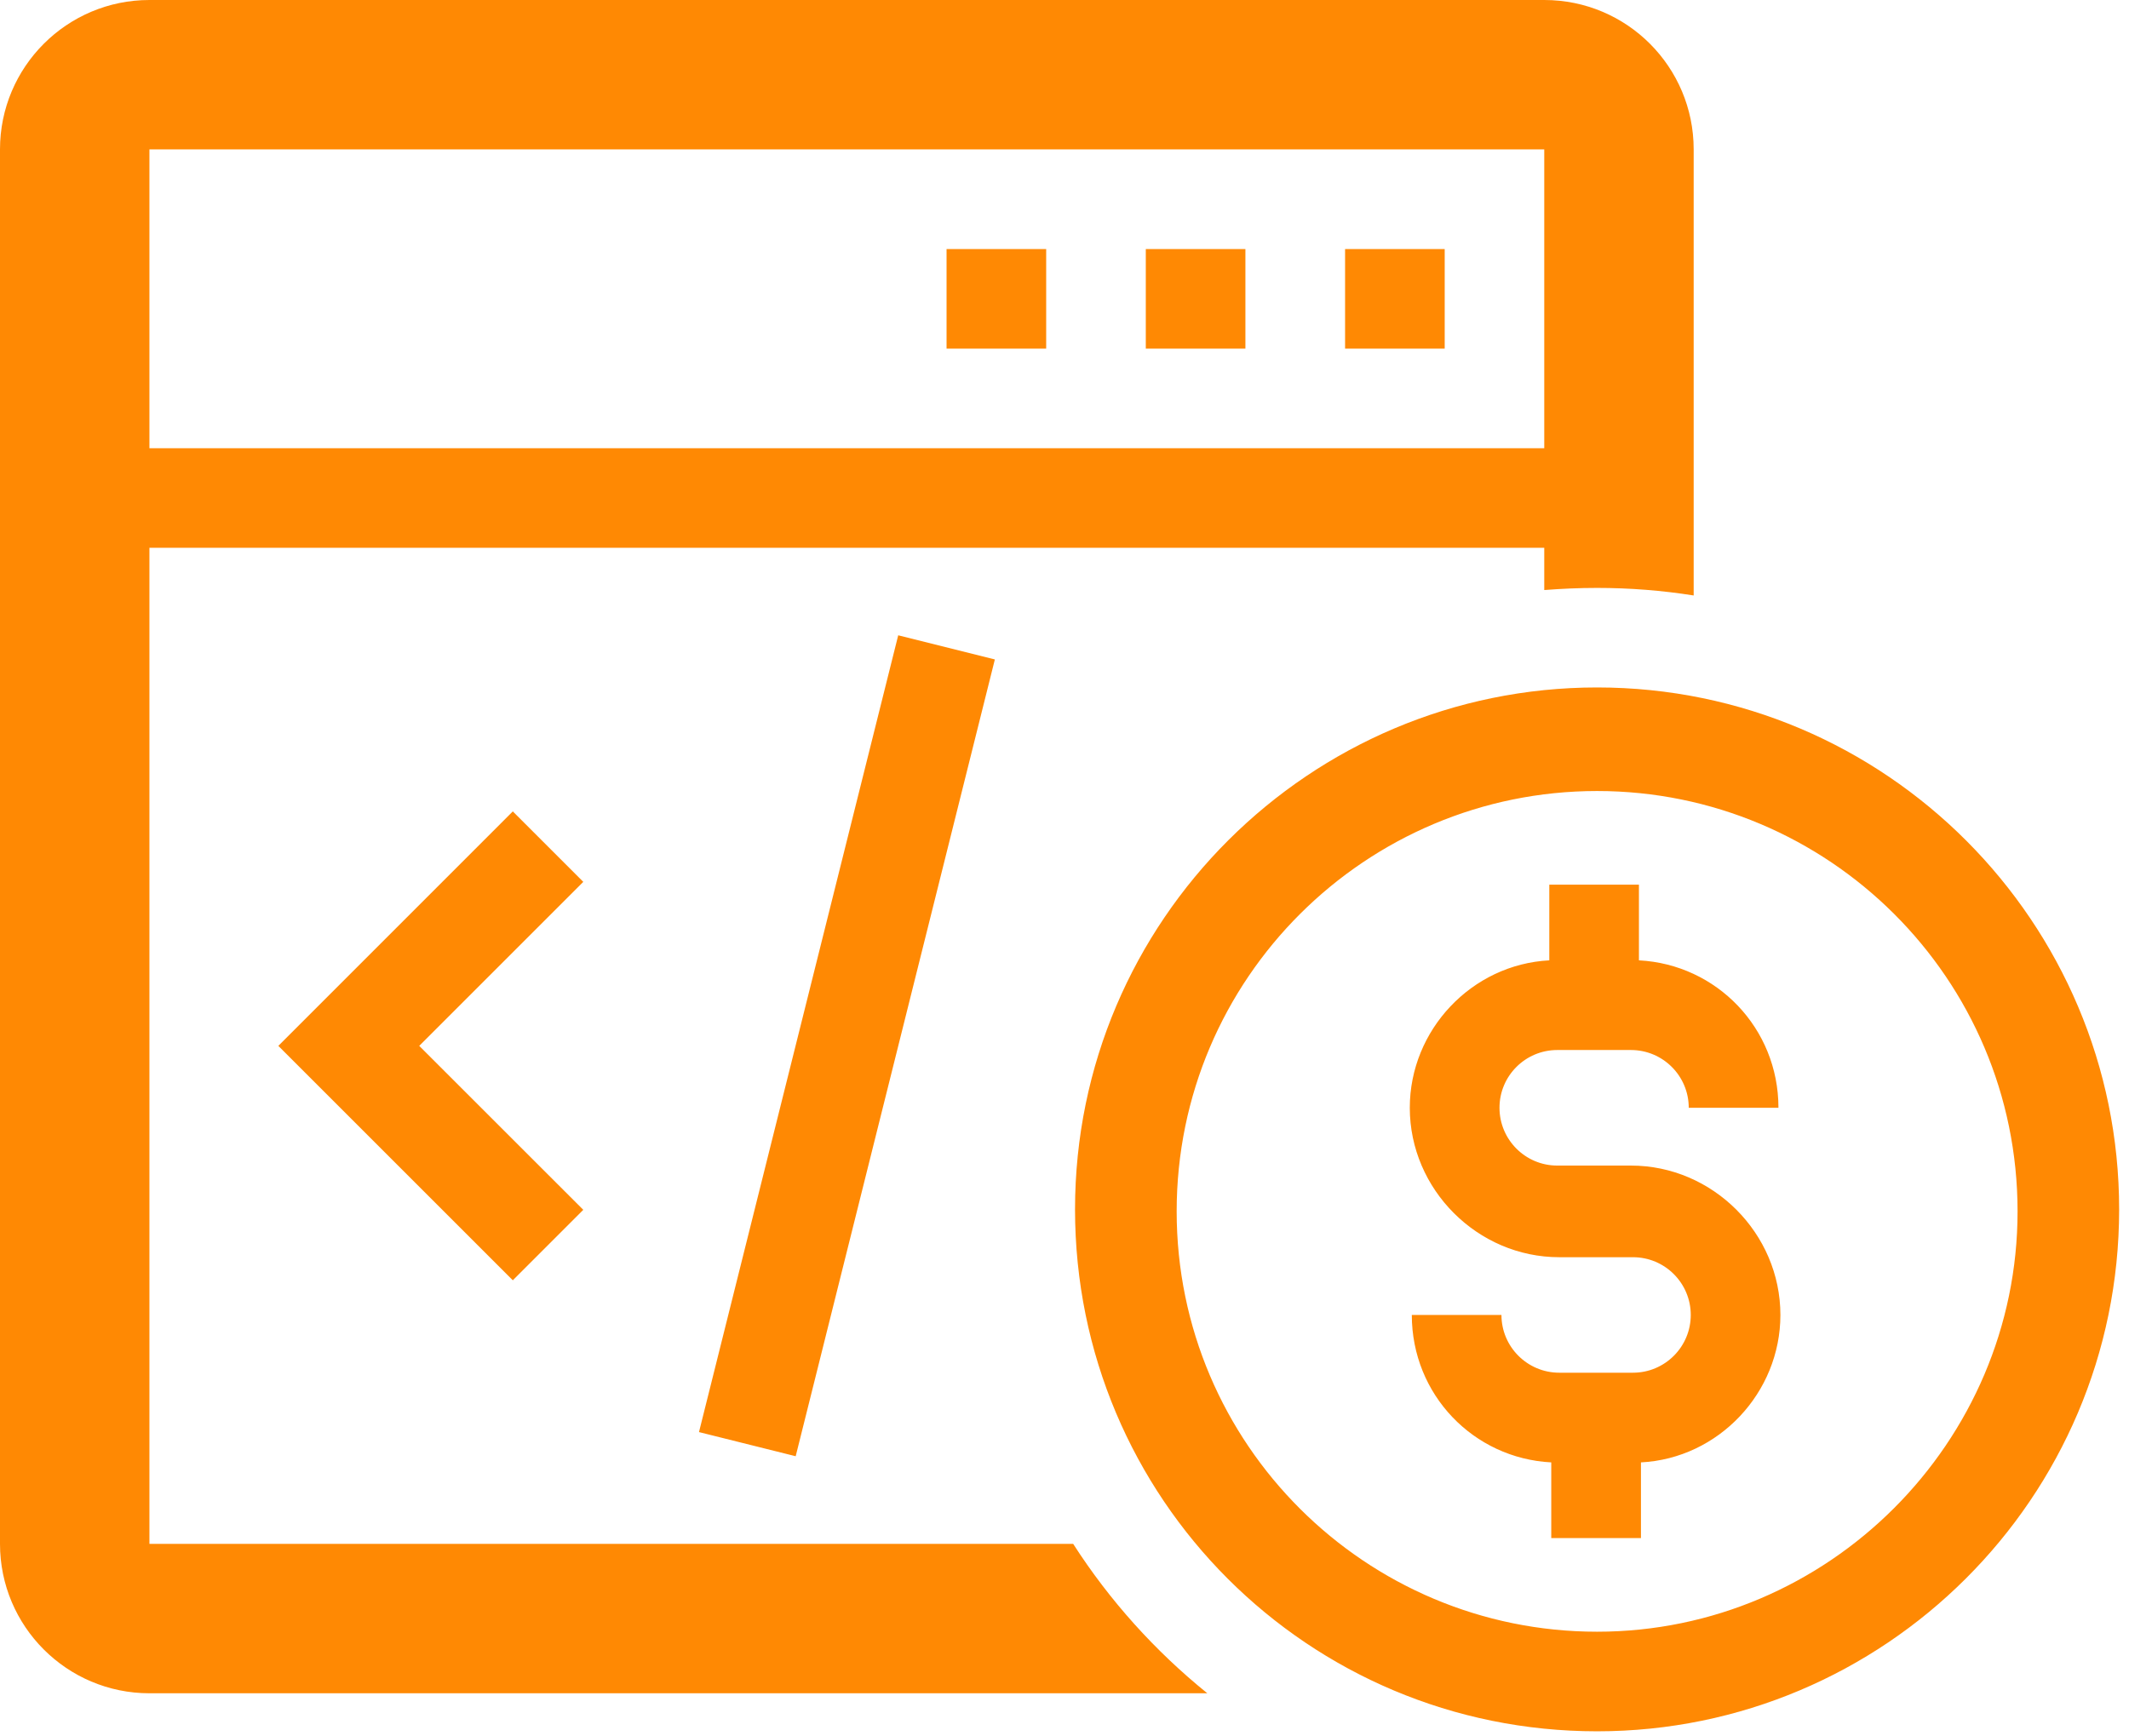 <?xml version="1.0" encoding="UTF-8"?>
<svg width="38px" height="31px" viewBox="0 0 38 31" version="1.1" xmlns="http://www.w3.org/2000/svg" xmlns:xlink="http://www.w3.org/1999/xlink">
    <title>AFDF22EC-5B5C-4AE5-98A7-8B51A2147C5F</title>
    <g id="High-Intent-Pages-" stroke="none" stroke-width="1" fill="none" fill-rule="evenodd">
        <g id="Serverless" transform="translate(-1114, -1195)" fill="#FF8903">
            <g id="Group-22-Copy" transform="translate(179, 1173)">
                <g id="Group-32-Copy" transform="translate(827, 0)">
                    <g id="Group-10" transform="translate(108, 22)">
                        <path d="M28.506,12.273 C33.663,12.273 37.824,16.47 37.824,21.591 C37.824,26.748 33.628,30.909 28.506,30.909 C23.349,30.909 19.188,26.748 19.188,21.591 C19.188,16.434 23.385,12.273 28.506,12.273 Z M27.563,0 C29.039,0 30.23,1.195 30.23,2.667 L30.23,2.667 L30.23,10.631 C29.668,10.542 29.092,10.496 28.505,10.496 C28.189,10.496 27.872,10.51 27.563,10.534 L27.563,10.534 L27.563,9.78 L2.667,9.78 L2.667,27.563 L19.155,27.563 C19.806,28.577 20.617,29.476 21.549,30.23 L21.549,30.23 L2.667,30.23 C1.195,30.23 0,29.035 0,27.563 L0,27.563 L0,2.667 C0,1.195 1.195,0 2.667,0 L2.667,0 Z M28.506,14.122 C24.381,14.122 21.002,17.466 21.002,21.627 C21.002,25.788 24.381,29.131 28.506,29.131 C32.632,29.131 36.011,25.752 36.011,21.627 C36.011,17.466 32.632,14.122 28.506,14.122 Z M29.253,15.794 L29.253,17.145 C30.64,17.217 31.743,18.355 31.743,19.777 L31.743,19.777 L30.142,19.777 C30.142,19.208 29.68,18.746 29.111,18.746 L29.111,18.746 L27.795,18.746 C27.226,18.746 26.764,19.208 26.764,19.777 C26.764,20.346 27.226,20.809 27.795,20.809 L27.795,20.809 L29.111,20.809 C30.569,20.809 31.778,22.018 31.778,23.476 C31.778,24.863 30.676,26.037 29.289,26.108 L29.289,26.108 L29.289,27.459 L27.688,27.459 L27.688,26.108 C26.301,26.037 25.199,24.899 25.199,23.476 L25.199,23.476 L26.799,23.476 C26.799,24.045 27.262,24.507 27.831,24.507 L27.831,24.507 L29.147,24.507 C29.716,24.507 30.178,24.045 30.178,23.476 C30.178,22.907 29.716,22.445 29.147,22.445 L29.147,22.445 L27.831,22.445 C26.372,22.445 25.163,21.235 25.163,19.777 C25.163,18.39 26.266,17.217 27.653,17.145 L27.653,17.145 L27.653,15.794 L29.253,15.794 Z M16.032,11.342 L17.757,11.773 L14.202,25.998 L12.476,25.567 L16.032,11.342 Z M9.153,14.486 L10.411,15.744 L7.483,18.672 L10.411,21.599 L9.153,22.857 L4.968,18.672 L9.153,14.486 Z M27.563,2.667 L2.667,2.667 L2.667,8.002 L27.563,8.002 L27.563,2.667 Z M18.673,4.446 L18.673,6.224 L16.895,6.224 L16.895,4.446 L18.673,4.446 Z M22.229,4.446 L22.229,6.224 L20.451,6.224 L20.451,4.446 L22.229,4.446 Z M25.786,4.446 L25.786,6.224 L24.008,6.224 L24.008,4.446 L25.786,4.446 Z" id="Combined-Shape"></path>
                    </g>
                </g>
            </g>
        </g>
    </g>
</svg>